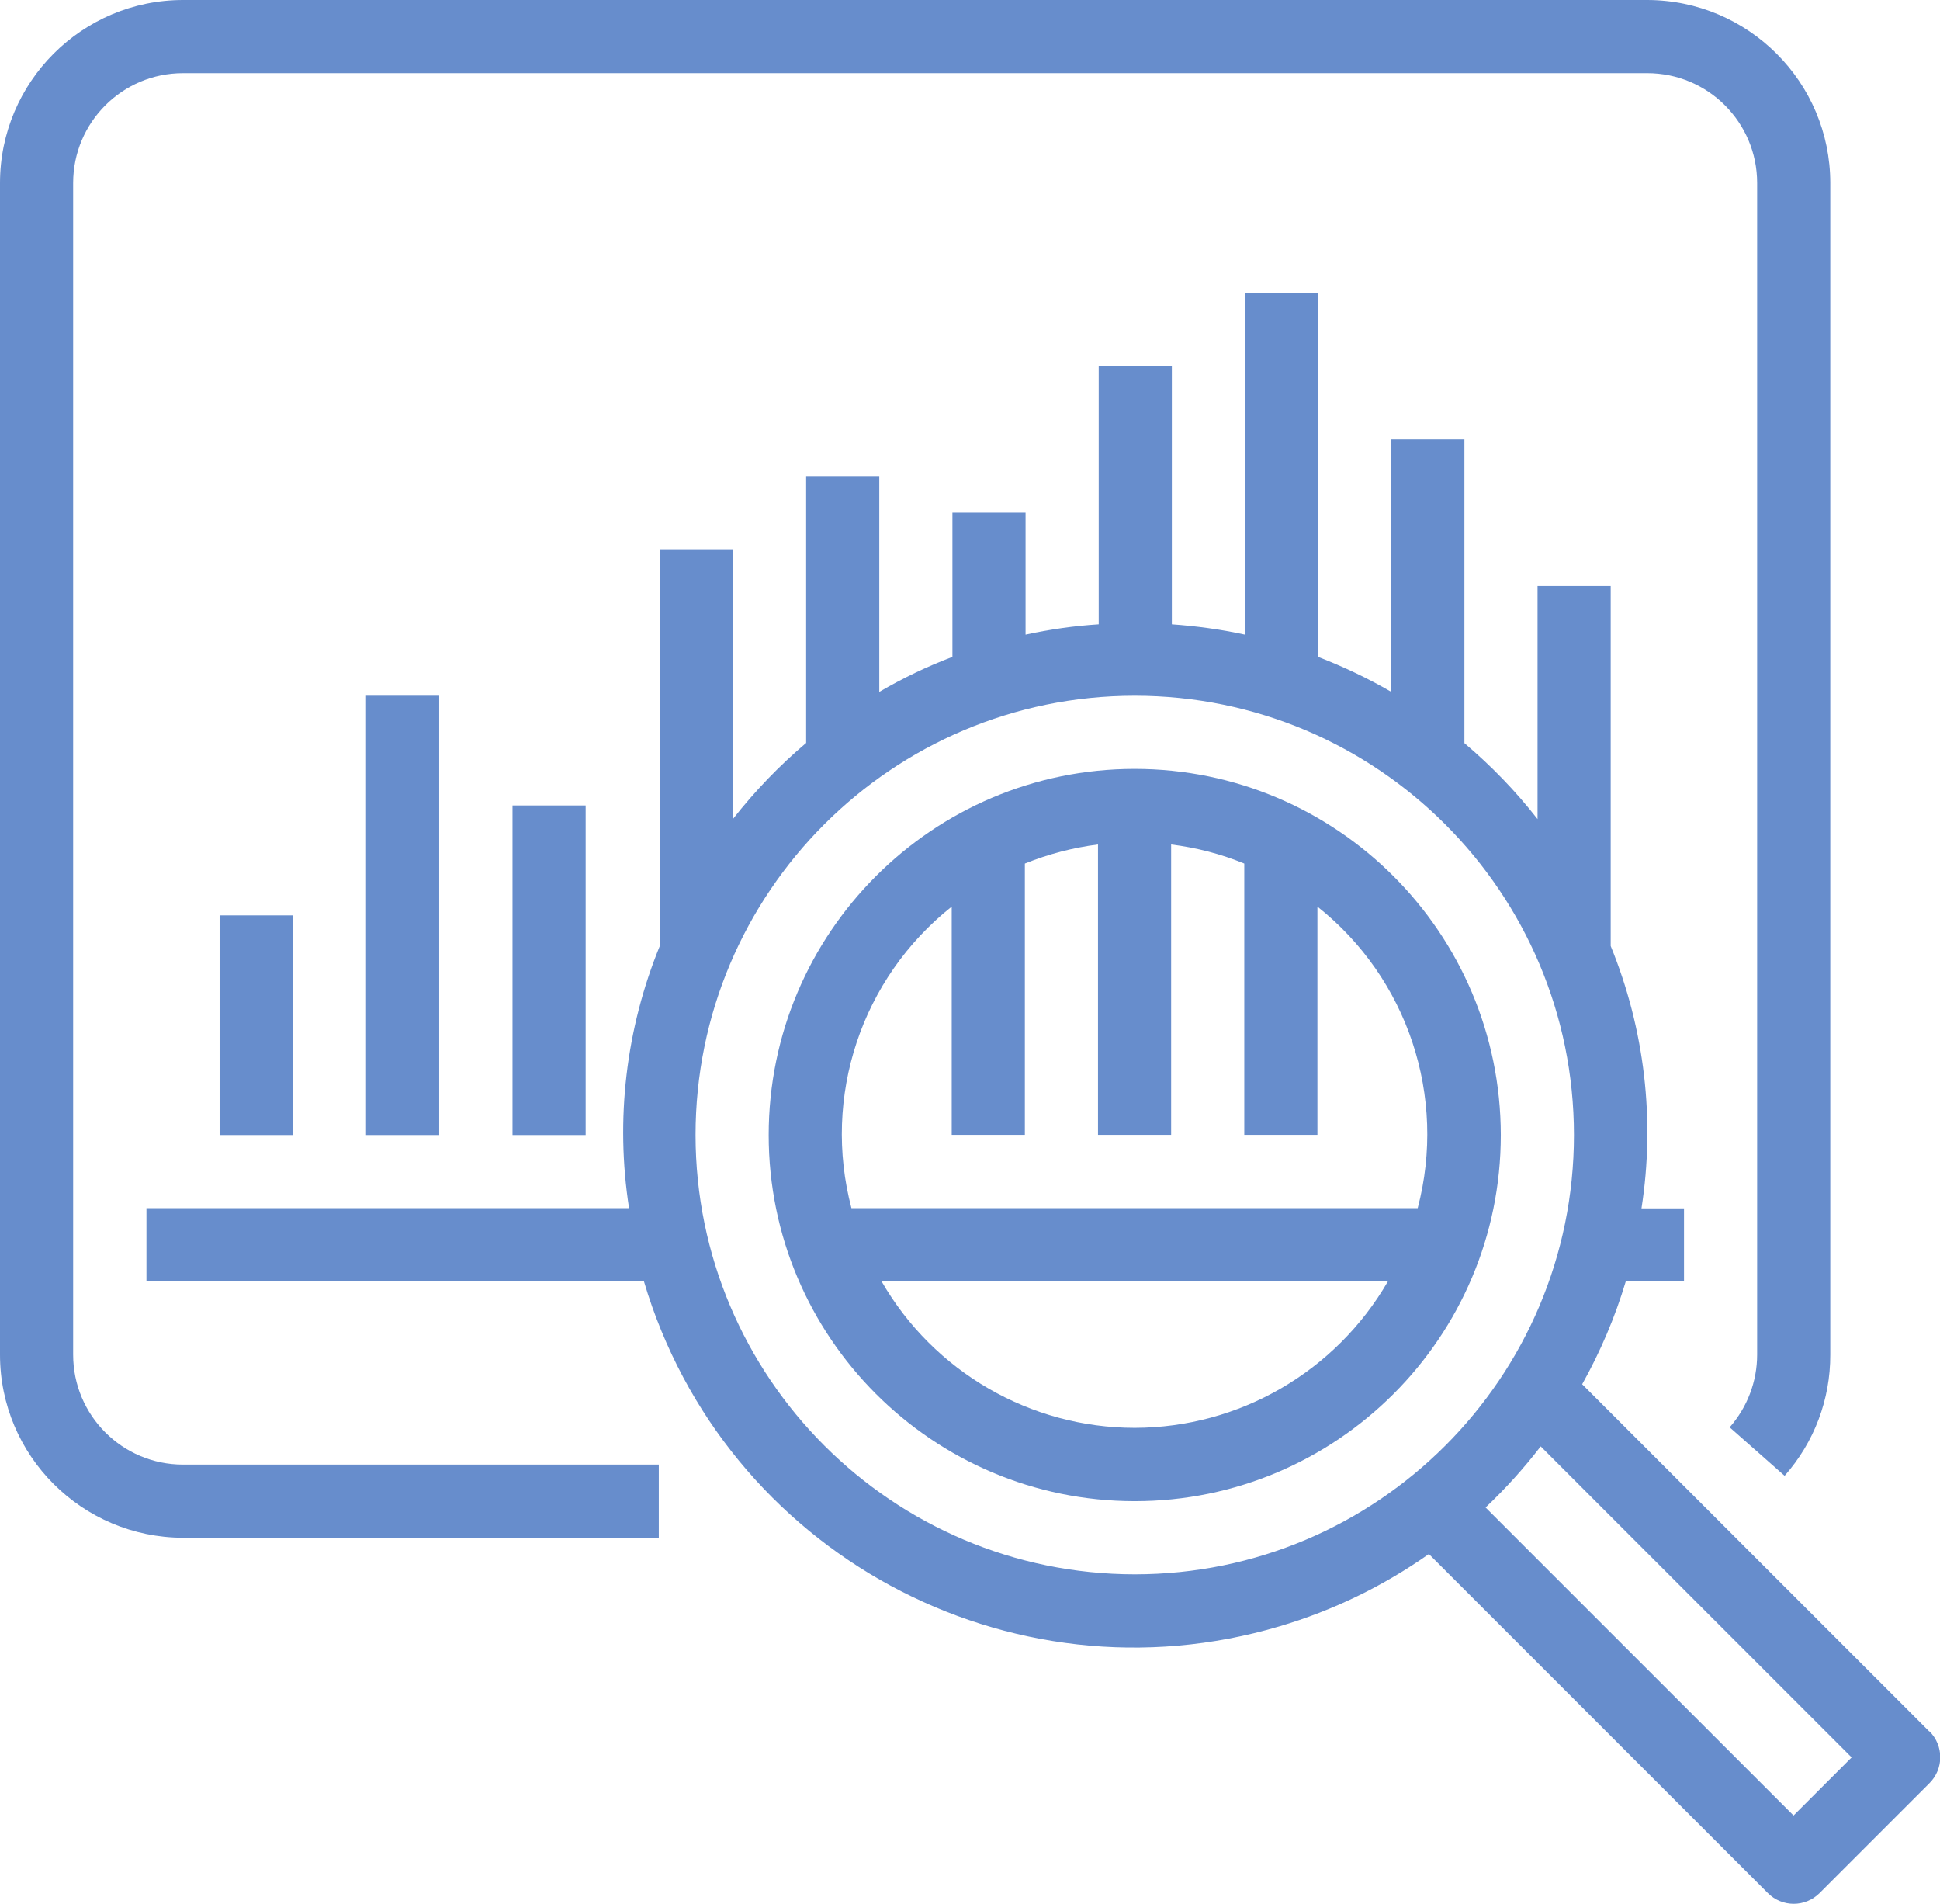 <svg xmlns="http://www.w3.org/2000/svg" id="Capa_2" data-name="Capa 2" viewBox="0 0 110.87 108.78"><defs><style>      .cls-1 {        fill: #678dcc;        stroke-width: 0px;      }    </style></defs><g id="Capa_2-2" data-name="Capa 2"><g><path class="cls-1" d="m110.26,98.93l-19.84-19.84c1.04-1.86,1.88-3.83,2.49-5.87h3.33v-4.18h-2.43c.79-5.06.18-10.25-1.76-14.99v-20.57h-4.18v13.32c-1.24-1.59-2.64-3.04-4.18-4.34v-17.35h-4.18v14.42c-1.34-.78-2.74-1.44-4.18-2v-20.79h-4.18v19.52c-1.38-.3-2.78-.49-4.18-.59v-14.75h-4.18v14.75c-1.41.09-2.81.29-4.18.59v-6.97h-4.18v8.24c-1.45.55-2.84,1.22-4.18,2v-12.33h-4.18v15.25c-1.54,1.3-2.94,2.76-4.18,4.34v-15.41h-4.18v22.66c-1.94,4.74-2.55,9.93-1.76,14.99H8.37v4.18h28.43c4.59,15.48,20.85,24.3,36.33,19.71,3.05-.9,5.93-2.3,8.53-4.13l19.37,19.37c.82.82,2.14.82,2.96,0l6.28-6.28c.82-.82.82-2.14,0-2.96Zm-45.41-8.98c-13.86-.01-25.09-11.25-25.1-25.1,0-13.86,11.24-25.1,25.1-25.1s25.1,11.24,25.1,25.1-11.24,25.1-25.1,25.1Zm37.65,13.78l-17.6-17.6c1.14-1.08,2.19-2.24,3.15-3.49l17.77,17.77-3.32,3.32Z"></path><path class="cls-1" d="m64.85,43.93c-11.55,0-20.92,9.37-20.92,20.92s9.37,20.92,20.92,20.92,20.92-9.37,20.92-20.92c-.01-11.55-9.37-20.91-20.92-20.92Zm0,37.65c-5.97,0-11.49-3.2-14.47-8.37h28.94c-2.99,5.17-8.5,8.36-14.47,8.37Zm-16.19-12.55c-1.68-6.37.56-13.13,5.73-17.23v13.04h4.18v-15.5c1.34-.54,2.75-.91,4.18-1.09v16.59h4.18v-16.59c1.44.18,2.84.54,4.18,1.09v15.5h4.18v-13.04c5.16,4.09,7.41,10.86,5.73,17.23h-32.37Z"></path><path class="cls-1" d="m94.14,0H10.46C4.69,0,0,4.69,0,10.46v66.94c0,5.77,4.69,10.45,10.46,10.46h27.19v-4.18H10.46c-3.47,0-6.28-2.81-6.28-6.28V10.46c0-3.47,2.81-6.28,6.28-6.28h83.68c3.47,0,6.28,2.81,6.28,6.28v66.94c0,1.53-.56,3-1.57,4.15l3.14,2.77c1.69-1.91,2.62-4.37,2.61-6.92V10.46c0-5.77-4.69-10.45-10.46-10.46Z"></path><rect class="cls-1" x="12.55" y="52.3" width="4.18" height="12.55"></rect><rect class="cls-1" x="20.92" y="39.75" width="4.18" height="25.1"></rect><rect class="cls-1" x="29.29" y="46.02" width="4.18" height="18.83"></rect></g></g></svg>